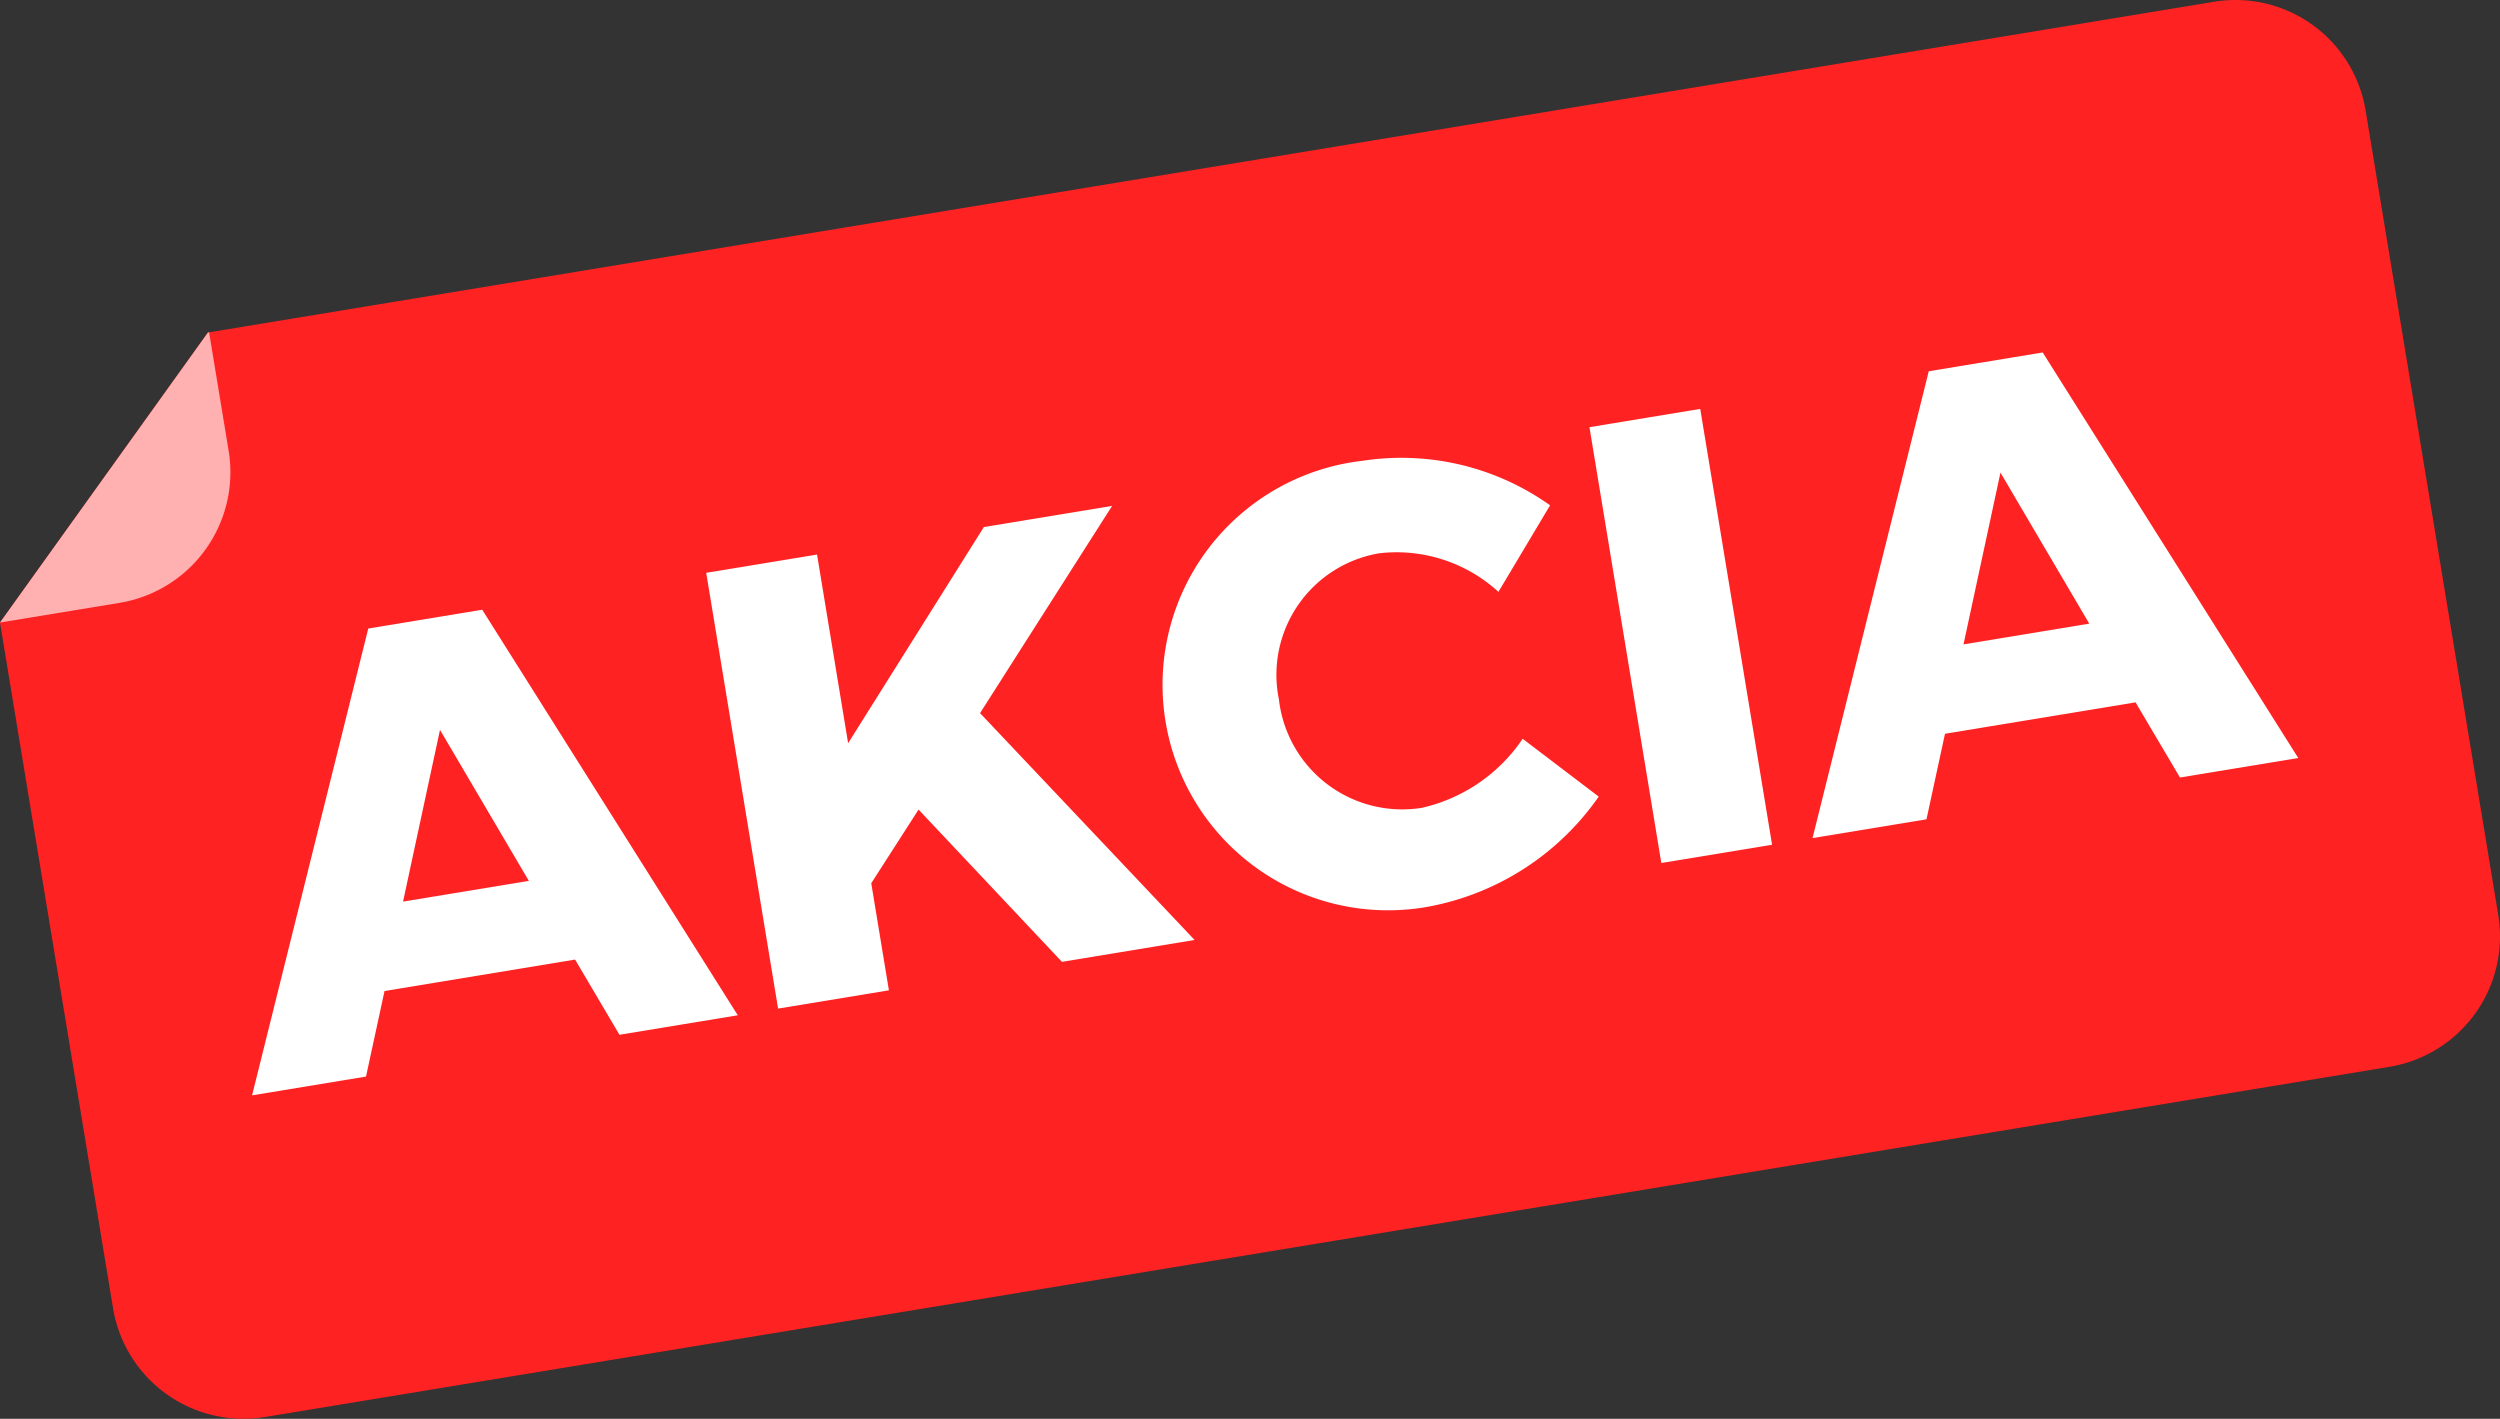 <svg xmlns="http://www.w3.org/2000/svg" viewBox="0 0 64 36.322">
  <rect x="0" y="0" width="64" height="36.322" fill="#333333" stroke="none"/>
  <defs>
    <style>
      .cls-1 {
        fill: #f22;
      }

      .cls-2 {
        fill: #ffb0b0;
      }

      .cls-3 {
        fill: #fff;
      }
    </style>
  </defs>
  <title>Akcia</title>
  <g id="Layer_2" data-name="Layer 2">
    <g id="Layer_1-2" data-name="Layer 1">
      <g>
        <path class="cls-1" d="M60.56,2.831l3.394,20.585A3.383,3.383,0,0,1,61.17,27.31L6.78,36.276a3.383,3.383,0,0,1-3.887-2.793L0,15.937,5.324,8.512,56.675.046A3.377,3.377,0,0,1,60.56,2.831Z"/>
        <path class="cls-2" d="M5.353,8.507l.5,3.032a3.389,3.389,0,0,1-2.792,3.894L0,15.937,5.324,8.512Z"/>
        <g>
          <path class="cls-3" d="M9.844,25.37l-.474,2.19-2.917.481L9.428,16.09l2.917-.481,6.542,10.382L15.858,26.49l-1.136-1.925Zm1.42-6.685-.946,4.396,3.22-.531Z"/>
          <path class="cls-3" d="M23.515,20.725l-1.211,1.886.452,2.741-2.837.468L18.079,14.664l2.837-.468.796,4.83,3.475-5.534,3.283-.541L25.089,18.256l5.492,5.807-3.395.56Z"/>
          <path class="cls-3" d="M39.682,12.936,38.36,15.151a3.867,3.867,0,0,0-3.044-.988,3.155,3.155,0,0,0-2.575,3.748A3.177,3.177,0,0,0,36.39,20.682a4.239,4.239,0,0,0,2.59-1.769l1.947,1.48a6.828,6.828,0,0,1-4.27,2.8,5.772,5.772,0,1,1-1.781-11.396A6.566,6.566,0,0,1,39.682,12.936Z"/>
          <path class="cls-3" d="M42.53,22.093,40.69,10.936l2.836-.468,1.839,11.157Z"/>
          <path class="cls-3" d="M49.792,18.784l-.474,2.19-2.917.481L49.376,9.504l2.917-.481,6.542,10.382-3.028.499L54.67,17.98Zm1.42-6.685-.946,4.397,3.219-.531Z"/>
        </g>
      </g>
    </g>
  </g>
</svg>
